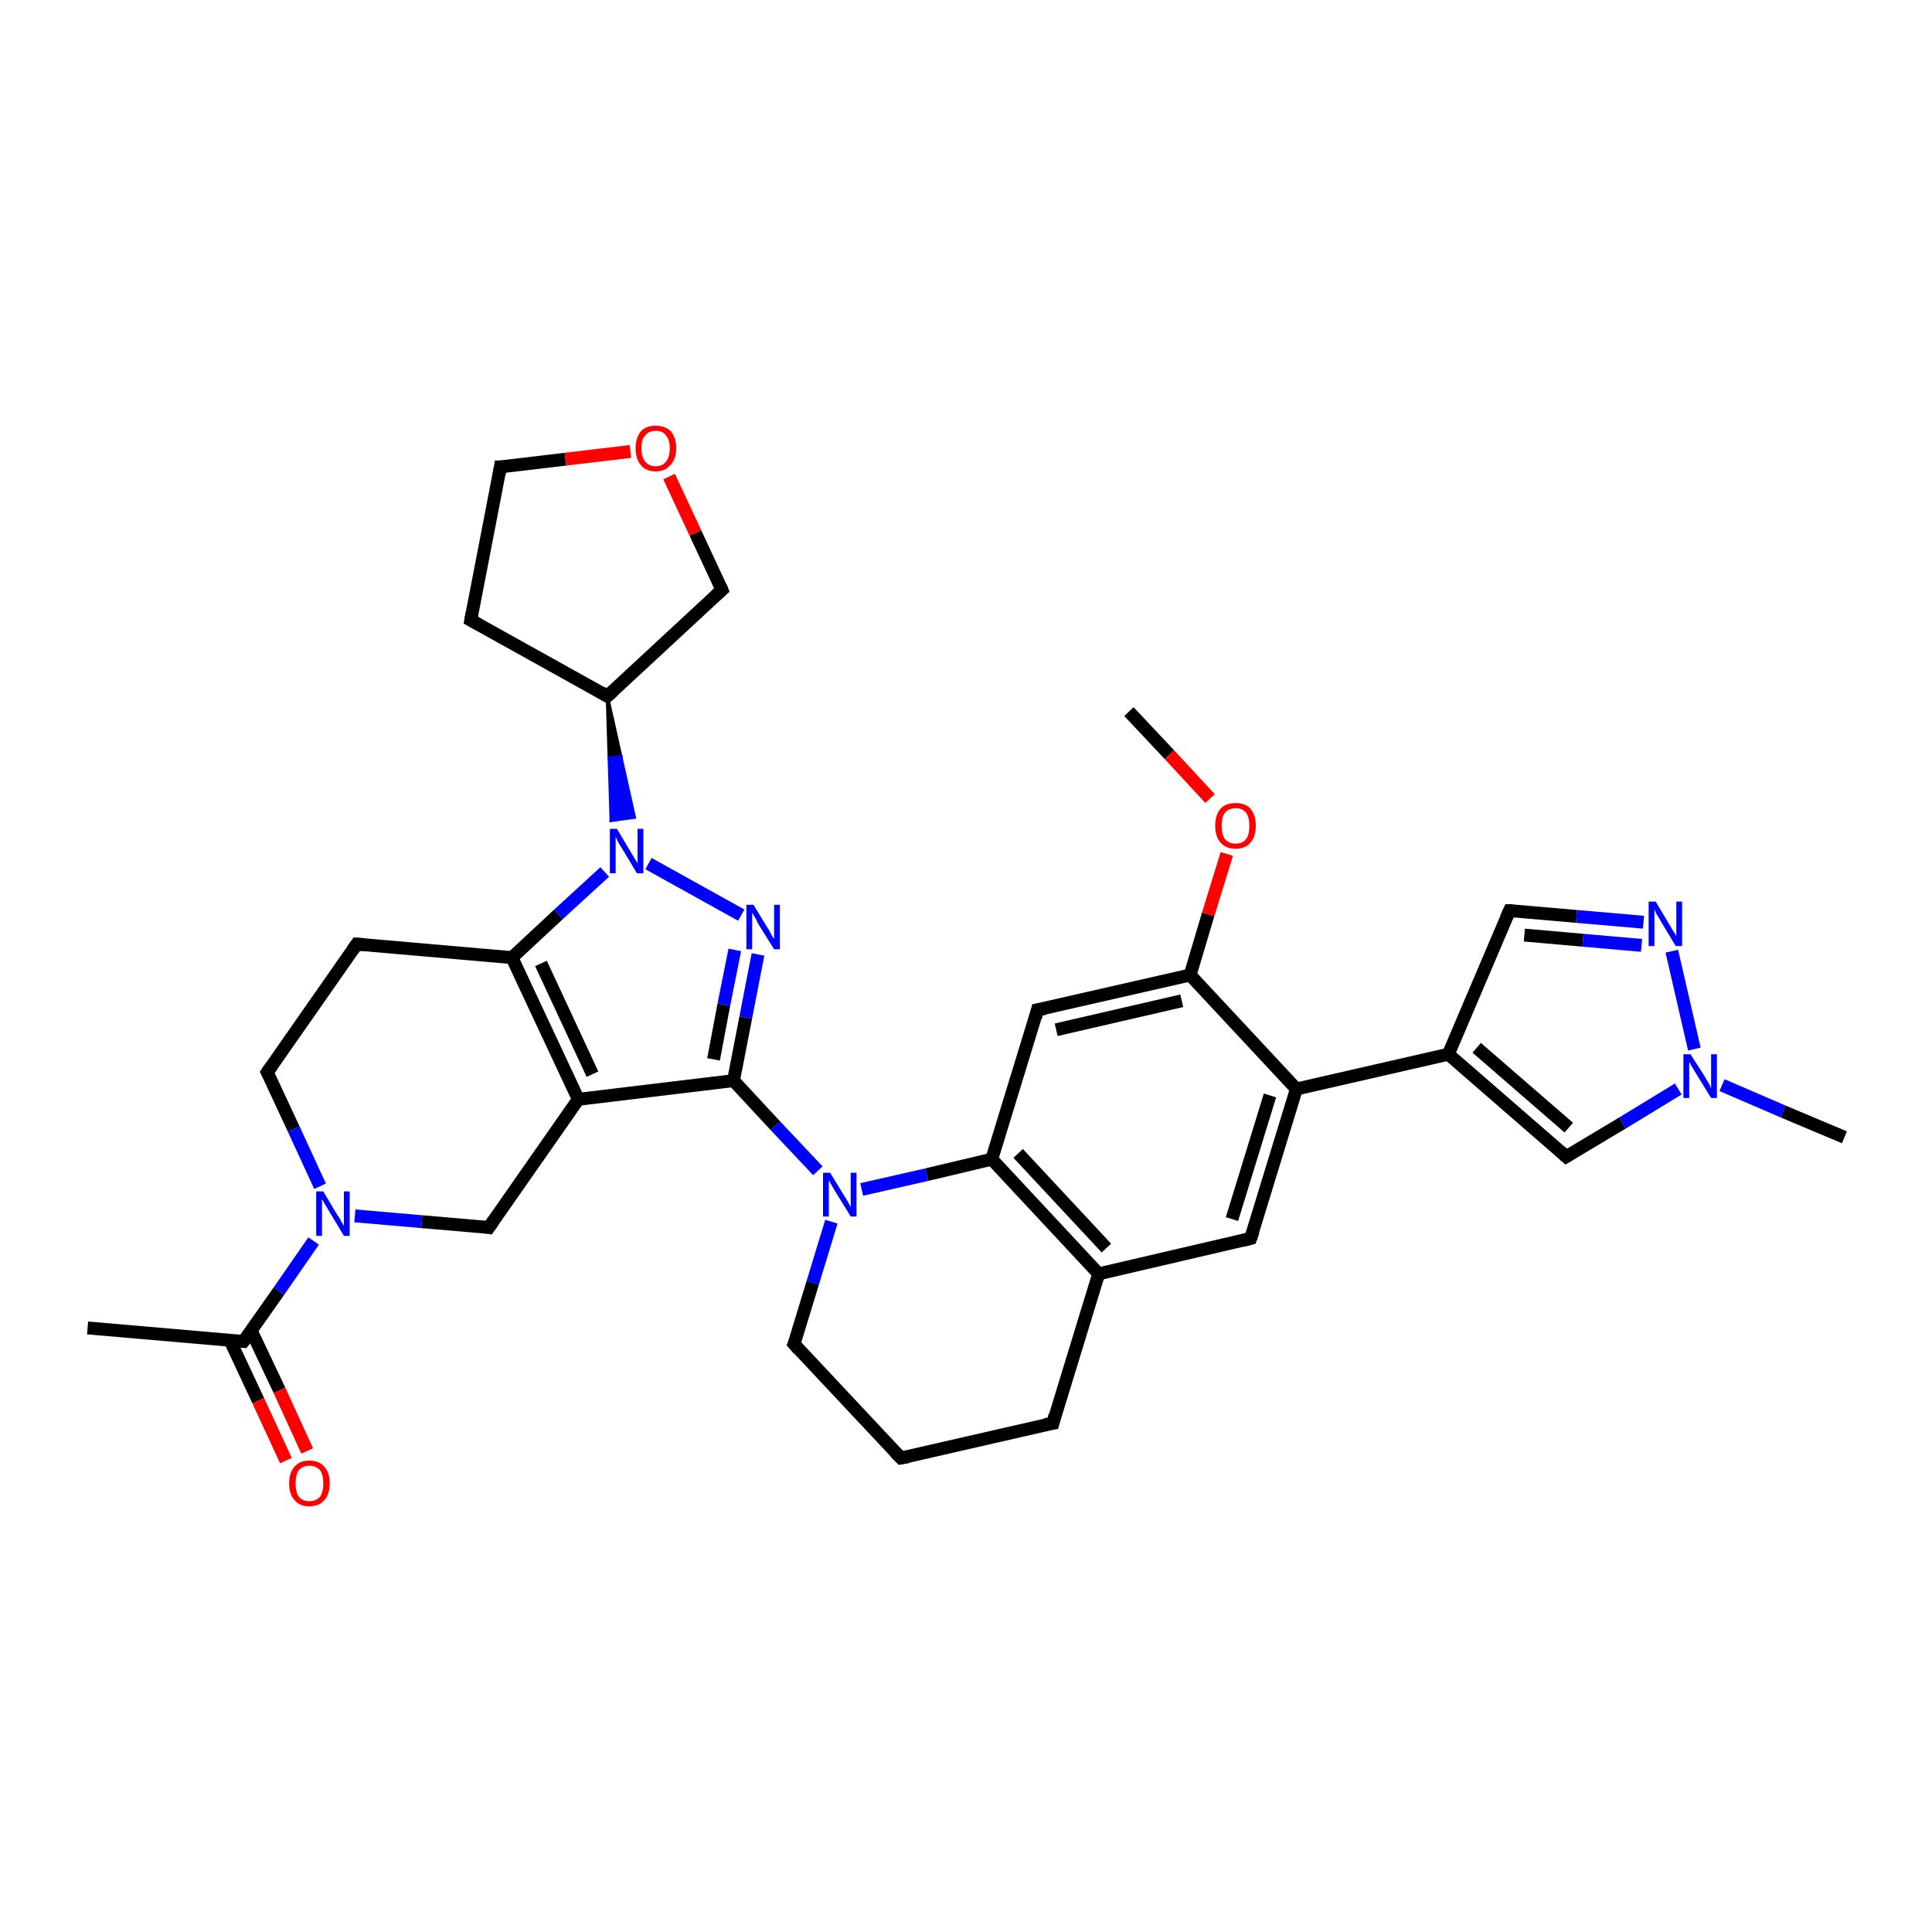 <?xml version='1.0' encoding='iso-8859-1'?>
<svg version='1.1' baseProfile='full'
              xmlns='http://www.w3.org/2000/svg'
                      xmlns:rdkit='http://www.rdkit.org/xml'
                      xmlns:xlink='http://www.w3.org/1999/xlink'
                  xml:space='preserve'
width='300px' height='300px' viewBox='0 0 300 300'>
<!-- END OF HEADER -->
<rect style='opacity:1.0;fill:#FFFFFF;stroke:none' width='300.0' height='300.0' x='0.0' y='0.0'> </rect>
<path class='bond-0 atom-0 atom-1' d='M 175.3,110.5 L 181.6,117.2' style='fill:none;fill-rule:evenodd;stroke:#000000;stroke-width:2.0px;stroke-linecap:butt;stroke-linejoin:miter;stroke-opacity:1' />
<path class='bond-0 atom-0 atom-1' d='M 181.6,117.2 L 187.9,124.0' style='fill:none;fill-rule:evenodd;stroke:#FF0000;stroke-width:2.0px;stroke-linecap:butt;stroke-linejoin:miter;stroke-opacity:1' />
<path class='bond-1 atom-1 atom-2' d='M 190.5,132.6 L 187.6,142.0' style='fill:none;fill-rule:evenodd;stroke:#FF0000;stroke-width:2.0px;stroke-linecap:butt;stroke-linejoin:miter;stroke-opacity:1' />
<path class='bond-1 atom-1 atom-2' d='M 187.6,142.0 L 184.8,151.4' style='fill:none;fill-rule:evenodd;stroke:#000000;stroke-width:2.0px;stroke-linecap:butt;stroke-linejoin:miter;stroke-opacity:1' />
<path class='bond-2 atom-2 atom-3' d='M 184.8,151.4 L 161.1,156.8' style='fill:none;fill-rule:evenodd;stroke:#000000;stroke-width:2.0px;stroke-linecap:butt;stroke-linejoin:miter;stroke-opacity:1' />
<path class='bond-2 atom-2 atom-3' d='M 183.5,155.4 L 164.0,159.9' style='fill:none;fill-rule:evenodd;stroke:#000000;stroke-width:2.0px;stroke-linecap:butt;stroke-linejoin:miter;stroke-opacity:1' />
<path class='bond-3 atom-3 atom-4' d='M 161.1,156.8 L 154.0,180.0' style='fill:none;fill-rule:evenodd;stroke:#000000;stroke-width:2.0px;stroke-linecap:butt;stroke-linejoin:miter;stroke-opacity:1' />
<path class='bond-4 atom-4 atom-5' d='M 154.0,180.0 L 143.9,182.4' style='fill:none;fill-rule:evenodd;stroke:#000000;stroke-width:2.0px;stroke-linecap:butt;stroke-linejoin:miter;stroke-opacity:1' />
<path class='bond-4 atom-4 atom-5' d='M 143.9,182.4 L 133.8,184.7' style='fill:none;fill-rule:evenodd;stroke:#0000FF;stroke-width:2.0px;stroke-linecap:butt;stroke-linejoin:miter;stroke-opacity:1' />
<path class='bond-5 atom-5 atom-6' d='M 129.1,189.7 L 126.2,199.2' style='fill:none;fill-rule:evenodd;stroke:#0000FF;stroke-width:2.0px;stroke-linecap:butt;stroke-linejoin:miter;stroke-opacity:1' />
<path class='bond-5 atom-5 atom-6' d='M 126.2,199.2 L 123.3,208.7' style='fill:none;fill-rule:evenodd;stroke:#000000;stroke-width:2.0px;stroke-linecap:butt;stroke-linejoin:miter;stroke-opacity:1' />
<path class='bond-6 atom-6 atom-7' d='M 123.3,208.7 L 139.9,226.4' style='fill:none;fill-rule:evenodd;stroke:#000000;stroke-width:2.0px;stroke-linecap:butt;stroke-linejoin:miter;stroke-opacity:1' />
<path class='bond-7 atom-7 atom-8' d='M 139.9,226.4 L 163.5,221.0' style='fill:none;fill-rule:evenodd;stroke:#000000;stroke-width:2.0px;stroke-linecap:butt;stroke-linejoin:miter;stroke-opacity:1' />
<path class='bond-8 atom-8 atom-9' d='M 163.5,221.0 L 170.6,197.8' style='fill:none;fill-rule:evenodd;stroke:#000000;stroke-width:2.0px;stroke-linecap:butt;stroke-linejoin:miter;stroke-opacity:1' />
<path class='bond-9 atom-9 atom-10' d='M 170.6,197.8 L 194.2,192.3' style='fill:none;fill-rule:evenodd;stroke:#000000;stroke-width:2.0px;stroke-linecap:butt;stroke-linejoin:miter;stroke-opacity:1' />
<path class='bond-10 atom-10 atom-11' d='M 194.2,192.3 L 201.3,169.1' style='fill:none;fill-rule:evenodd;stroke:#000000;stroke-width:2.0px;stroke-linecap:butt;stroke-linejoin:miter;stroke-opacity:1' />
<path class='bond-10 atom-10 atom-11' d='M 191.3,189.3 L 197.2,170.1' style='fill:none;fill-rule:evenodd;stroke:#000000;stroke-width:2.0px;stroke-linecap:butt;stroke-linejoin:miter;stroke-opacity:1' />
<path class='bond-11 atom-11 atom-12' d='M 201.3,169.1 L 224.9,163.7' style='fill:none;fill-rule:evenodd;stroke:#000000;stroke-width:2.0px;stroke-linecap:butt;stroke-linejoin:miter;stroke-opacity:1' />
<path class='bond-12 atom-12 atom-13' d='M 224.9,163.7 L 234.4,141.4' style='fill:none;fill-rule:evenodd;stroke:#000000;stroke-width:2.0px;stroke-linecap:butt;stroke-linejoin:miter;stroke-opacity:1' />
<path class='bond-13 atom-13 atom-14' d='M 234.4,141.4 L 244.8,142.3' style='fill:none;fill-rule:evenodd;stroke:#000000;stroke-width:2.0px;stroke-linecap:butt;stroke-linejoin:miter;stroke-opacity:1' />
<path class='bond-13 atom-13 atom-14' d='M 244.8,142.3 L 255.2,143.2' style='fill:none;fill-rule:evenodd;stroke:#0000FF;stroke-width:2.0px;stroke-linecap:butt;stroke-linejoin:miter;stroke-opacity:1' />
<path class='bond-13 atom-13 atom-14' d='M 236.7,145.2 L 245.8,146.0' style='fill:none;fill-rule:evenodd;stroke:#000000;stroke-width:2.0px;stroke-linecap:butt;stroke-linejoin:miter;stroke-opacity:1' />
<path class='bond-13 atom-13 atom-14' d='M 245.8,146.0 L 254.9,146.8' style='fill:none;fill-rule:evenodd;stroke:#0000FF;stroke-width:2.0px;stroke-linecap:butt;stroke-linejoin:miter;stroke-opacity:1' />
<path class='bond-14 atom-14 atom-15' d='M 259.6,147.7 L 263.1,162.9' style='fill:none;fill-rule:evenodd;stroke:#0000FF;stroke-width:2.0px;stroke-linecap:butt;stroke-linejoin:miter;stroke-opacity:1' />
<path class='bond-15 atom-15 atom-16' d='M 267.4,168.5 L 276.9,172.6' style='fill:none;fill-rule:evenodd;stroke:#0000FF;stroke-width:2.0px;stroke-linecap:butt;stroke-linejoin:miter;stroke-opacity:1' />
<path class='bond-15 atom-15 atom-16' d='M 276.9,172.6 L 286.4,176.6' style='fill:none;fill-rule:evenodd;stroke:#000000;stroke-width:2.0px;stroke-linecap:butt;stroke-linejoin:miter;stroke-opacity:1' />
<path class='bond-16 atom-15 atom-17' d='M 260.6,169.1 L 251.9,174.4' style='fill:none;fill-rule:evenodd;stroke:#0000FF;stroke-width:2.0px;stroke-linecap:butt;stroke-linejoin:miter;stroke-opacity:1' />
<path class='bond-16 atom-15 atom-17' d='M 251.9,174.4 L 243.2,179.6' style='fill:none;fill-rule:evenodd;stroke:#000000;stroke-width:2.0px;stroke-linecap:butt;stroke-linejoin:miter;stroke-opacity:1' />
<path class='bond-17 atom-5 atom-18' d='M 127.0,181.8 L 120.4,174.8' style='fill:none;fill-rule:evenodd;stroke:#0000FF;stroke-width:2.0px;stroke-linecap:butt;stroke-linejoin:miter;stroke-opacity:1' />
<path class='bond-17 atom-5 atom-18' d='M 120.4,174.8 L 113.9,167.8' style='fill:none;fill-rule:evenodd;stroke:#000000;stroke-width:2.0px;stroke-linecap:butt;stroke-linejoin:miter;stroke-opacity:1' />
<path class='bond-18 atom-18 atom-19' d='M 113.9,167.8 L 115.8,158.0' style='fill:none;fill-rule:evenodd;stroke:#000000;stroke-width:2.0px;stroke-linecap:butt;stroke-linejoin:miter;stroke-opacity:1' />
<path class='bond-18 atom-18 atom-19' d='M 115.8,158.0 L 117.7,148.2' style='fill:none;fill-rule:evenodd;stroke:#0000FF;stroke-width:2.0px;stroke-linecap:butt;stroke-linejoin:miter;stroke-opacity:1' />
<path class='bond-18 atom-18 atom-19' d='M 110.8,164.5 L 112.4,156.0' style='fill:none;fill-rule:evenodd;stroke:#000000;stroke-width:2.0px;stroke-linecap:butt;stroke-linejoin:miter;stroke-opacity:1' />
<path class='bond-18 atom-18 atom-19' d='M 112.4,156.0 L 114.1,147.5' style='fill:none;fill-rule:evenodd;stroke:#0000FF;stroke-width:2.0px;stroke-linecap:butt;stroke-linejoin:miter;stroke-opacity:1' />
<path class='bond-19 atom-19 atom-20' d='M 115.1,142.1 L 100.7,134.1' style='fill:none;fill-rule:evenodd;stroke:#0000FF;stroke-width:2.0px;stroke-linecap:butt;stroke-linejoin:miter;stroke-opacity:1' />
<path class='bond-20 atom-21 atom-20' d='M 94.3,108.1 L 96.4,117.5 L 94.6,117.7 Z' style='fill:#000000;fill-rule:evenodd;fill-opacity:1;stroke:#000000;stroke-width:0.5px;stroke-linecap:butt;stroke-linejoin:miter;stroke-opacity:1;' />
<path class='bond-20 atom-21 atom-20' d='M 96.4,117.5 L 94.9,127.4 L 98.5,126.9 Z' style='fill:#0000FF;fill-rule:evenodd;fill-opacity:1;stroke:#0000FF;stroke-width:0.5px;stroke-linecap:butt;stroke-linejoin:miter;stroke-opacity:1;' />
<path class='bond-20 atom-21 atom-20' d='M 96.4,117.5 L 94.6,117.7 L 94.9,127.4 Z' style='fill:#0000FF;fill-rule:evenodd;fill-opacity:1;stroke:#0000FF;stroke-width:0.5px;stroke-linecap:butt;stroke-linejoin:miter;stroke-opacity:1;' />
<path class='bond-21 atom-21 atom-22' d='M 94.3,108.1 L 73.1,96.3' style='fill:none;fill-rule:evenodd;stroke:#000000;stroke-width:2.0px;stroke-linecap:butt;stroke-linejoin:miter;stroke-opacity:1' />
<path class='bond-22 atom-22 atom-23' d='M 73.1,96.3 L 77.7,72.5' style='fill:none;fill-rule:evenodd;stroke:#000000;stroke-width:2.0px;stroke-linecap:butt;stroke-linejoin:miter;stroke-opacity:1' />
<path class='bond-23 atom-23 atom-24' d='M 77.7,72.5 L 87.8,71.3' style='fill:none;fill-rule:evenodd;stroke:#000000;stroke-width:2.0px;stroke-linecap:butt;stroke-linejoin:miter;stroke-opacity:1' />
<path class='bond-23 atom-23 atom-24' d='M 87.8,71.3 L 97.9,70.1' style='fill:none;fill-rule:evenodd;stroke:#FF0000;stroke-width:2.0px;stroke-linecap:butt;stroke-linejoin:miter;stroke-opacity:1' />
<path class='bond-24 atom-24 atom-25' d='M 103.9,74.0 L 108.0,82.8' style='fill:none;fill-rule:evenodd;stroke:#FF0000;stroke-width:2.0px;stroke-linecap:butt;stroke-linejoin:miter;stroke-opacity:1' />
<path class='bond-24 atom-24 atom-25' d='M 108.0,82.8 L 112.1,91.6' style='fill:none;fill-rule:evenodd;stroke:#000000;stroke-width:2.0px;stroke-linecap:butt;stroke-linejoin:miter;stroke-opacity:1' />
<path class='bond-25 atom-20 atom-26' d='M 93.9,135.4 L 86.7,142.0' style='fill:none;fill-rule:evenodd;stroke:#0000FF;stroke-width:2.0px;stroke-linecap:butt;stroke-linejoin:miter;stroke-opacity:1' />
<path class='bond-25 atom-20 atom-26' d='M 86.7,142.0 L 79.5,148.7' style='fill:none;fill-rule:evenodd;stroke:#000000;stroke-width:2.0px;stroke-linecap:butt;stroke-linejoin:miter;stroke-opacity:1' />
<path class='bond-26 atom-26 atom-27' d='M 79.5,148.7 L 55.4,146.6' style='fill:none;fill-rule:evenodd;stroke:#000000;stroke-width:2.0px;stroke-linecap:butt;stroke-linejoin:miter;stroke-opacity:1' />
<path class='bond-27 atom-27 atom-28' d='M 55.4,146.6 L 41.5,166.5' style='fill:none;fill-rule:evenodd;stroke:#000000;stroke-width:2.0px;stroke-linecap:butt;stroke-linejoin:miter;stroke-opacity:1' />
<path class='bond-28 atom-28 atom-29' d='M 41.5,166.5 L 45.6,175.3' style='fill:none;fill-rule:evenodd;stroke:#000000;stroke-width:2.0px;stroke-linecap:butt;stroke-linejoin:miter;stroke-opacity:1' />
<path class='bond-28 atom-28 atom-29' d='M 45.6,175.3 L 49.7,184.2' style='fill:none;fill-rule:evenodd;stroke:#0000FF;stroke-width:2.0px;stroke-linecap:butt;stroke-linejoin:miter;stroke-opacity:1' />
<path class='bond-29 atom-29 atom-30' d='M 55.1,188.8 L 65.5,189.7' style='fill:none;fill-rule:evenodd;stroke:#0000FF;stroke-width:2.0px;stroke-linecap:butt;stroke-linejoin:miter;stroke-opacity:1' />
<path class='bond-29 atom-29 atom-30' d='M 65.5,189.7 L 75.9,190.6' style='fill:none;fill-rule:evenodd;stroke:#000000;stroke-width:2.0px;stroke-linecap:butt;stroke-linejoin:miter;stroke-opacity:1' />
<path class='bond-30 atom-30 atom-31' d='M 75.9,190.6 L 89.8,170.7' style='fill:none;fill-rule:evenodd;stroke:#000000;stroke-width:2.0px;stroke-linecap:butt;stroke-linejoin:miter;stroke-opacity:1' />
<path class='bond-31 atom-29 atom-32' d='M 48.7,192.7 L 43.3,200.5' style='fill:none;fill-rule:evenodd;stroke:#0000FF;stroke-width:2.0px;stroke-linecap:butt;stroke-linejoin:miter;stroke-opacity:1' />
<path class='bond-31 atom-29 atom-32' d='M 43.3,200.5 L 37.8,208.3' style='fill:none;fill-rule:evenodd;stroke:#000000;stroke-width:2.0px;stroke-linecap:butt;stroke-linejoin:miter;stroke-opacity:1' />
<path class='bond-32 atom-32 atom-33' d='M 37.8,208.3 L 13.6,206.2' style='fill:none;fill-rule:evenodd;stroke:#000000;stroke-width:2.0px;stroke-linecap:butt;stroke-linejoin:miter;stroke-opacity:1' />
<path class='bond-33 atom-32 atom-34' d='M 35.7,208.1 L 40.1,217.5' style='fill:none;fill-rule:evenodd;stroke:#000000;stroke-width:2.0px;stroke-linecap:butt;stroke-linejoin:miter;stroke-opacity:1' />
<path class='bond-33 atom-32 atom-34' d='M 40.1,217.5 L 44.4,226.8' style='fill:none;fill-rule:evenodd;stroke:#FF0000;stroke-width:2.0px;stroke-linecap:butt;stroke-linejoin:miter;stroke-opacity:1' />
<path class='bond-33 atom-32 atom-34' d='M 39.0,206.6 L 43.4,215.9' style='fill:none;fill-rule:evenodd;stroke:#000000;stroke-width:2.0px;stroke-linecap:butt;stroke-linejoin:miter;stroke-opacity:1' />
<path class='bond-33 atom-32 atom-34' d='M 43.4,215.9 L 47.7,225.3' style='fill:none;fill-rule:evenodd;stroke:#FF0000;stroke-width:2.0px;stroke-linecap:butt;stroke-linejoin:miter;stroke-opacity:1' />
<path class='bond-34 atom-11 atom-2' d='M 201.3,169.1 L 184.8,151.4' style='fill:none;fill-rule:evenodd;stroke:#000000;stroke-width:2.0px;stroke-linecap:butt;stroke-linejoin:miter;stroke-opacity:1' />
<path class='bond-35 atom-17 atom-12' d='M 243.2,179.6 L 224.9,163.7' style='fill:none;fill-rule:evenodd;stroke:#000000;stroke-width:2.0px;stroke-linecap:butt;stroke-linejoin:miter;stroke-opacity:1' />
<path class='bond-35 atom-17 atom-12' d='M 243.6,175.1 L 229.3,162.7' style='fill:none;fill-rule:evenodd;stroke:#000000;stroke-width:2.0px;stroke-linecap:butt;stroke-linejoin:miter;stroke-opacity:1' />
<path class='bond-36 atom-31 atom-18' d='M 89.8,170.7 L 113.9,167.8' style='fill:none;fill-rule:evenodd;stroke:#000000;stroke-width:2.0px;stroke-linecap:butt;stroke-linejoin:miter;stroke-opacity:1' />
<path class='bond-37 atom-9 atom-4' d='M 170.6,197.8 L 154.0,180.0' style='fill:none;fill-rule:evenodd;stroke:#000000;stroke-width:2.0px;stroke-linecap:butt;stroke-linejoin:miter;stroke-opacity:1' />
<path class='bond-37 atom-9 atom-4' d='M 171.8,193.8 L 158.1,179.1' style='fill:none;fill-rule:evenodd;stroke:#000000;stroke-width:2.0px;stroke-linecap:butt;stroke-linejoin:miter;stroke-opacity:1' />
<path class='bond-38 atom-25 atom-21' d='M 112.1,91.6 L 94.3,108.1' style='fill:none;fill-rule:evenodd;stroke:#000000;stroke-width:2.0px;stroke-linecap:butt;stroke-linejoin:miter;stroke-opacity:1' />
<path class='bond-39 atom-31 atom-26' d='M 89.8,170.7 L 79.5,148.7' style='fill:none;fill-rule:evenodd;stroke:#000000;stroke-width:2.0px;stroke-linecap:butt;stroke-linejoin:miter;stroke-opacity:1' />
<path class='bond-39 atom-31 atom-26' d='M 92.0,166.8 L 84.0,149.6' style='fill:none;fill-rule:evenodd;stroke:#000000;stroke-width:2.0px;stroke-linecap:butt;stroke-linejoin:miter;stroke-opacity:1' />
<path d='M 162.3,156.6 L 161.1,156.8 L 160.8,158.0' style='fill:none;stroke:#000000;stroke-width:2.0px;stroke-linecap:butt;stroke-linejoin:miter;stroke-opacity:1;' />
<path d='M 123.5,208.2 L 123.3,208.7 L 124.1,209.6' style='fill:none;stroke:#000000;stroke-width:2.0px;stroke-linecap:butt;stroke-linejoin:miter;stroke-opacity:1;' />
<path d='M 139.0,225.5 L 139.9,226.4 L 141.0,226.2' style='fill:none;stroke:#000000;stroke-width:2.0px;stroke-linecap:butt;stroke-linejoin:miter;stroke-opacity:1;' />
<path d='M 162.3,221.2 L 163.5,221.0 L 163.8,219.8' style='fill:none;stroke:#000000;stroke-width:2.0px;stroke-linecap:butt;stroke-linejoin:miter;stroke-opacity:1;' />
<path d='M 193.0,192.6 L 194.2,192.3 L 194.6,191.2' style='fill:none;stroke:#000000;stroke-width:2.0px;stroke-linecap:butt;stroke-linejoin:miter;stroke-opacity:1;' />
<path d='M 233.9,142.5 L 234.4,141.4 L 234.9,141.4' style='fill:none;stroke:#000000;stroke-width:2.0px;stroke-linecap:butt;stroke-linejoin:miter;stroke-opacity:1;' />
<path d='M 243.7,179.3 L 243.2,179.6 L 242.3,178.8' style='fill:none;stroke:#000000;stroke-width:2.0px;stroke-linecap:butt;stroke-linejoin:miter;stroke-opacity:1;' />
<path d='M 93.3,107.5 L 94.3,108.1 L 95.2,107.3' style='fill:none;stroke:#000000;stroke-width:2.0px;stroke-linecap:butt;stroke-linejoin:miter;stroke-opacity:1;' />
<path d='M 74.2,96.9 L 73.1,96.3 L 73.3,95.2' style='fill:none;stroke:#000000;stroke-width:2.0px;stroke-linecap:butt;stroke-linejoin:miter;stroke-opacity:1;' />
<path d='M 77.5,73.7 L 77.7,72.5 L 78.2,72.5' style='fill:none;stroke:#000000;stroke-width:2.0px;stroke-linecap:butt;stroke-linejoin:miter;stroke-opacity:1;' />
<path d='M 111.9,91.1 L 112.1,91.6 L 111.2,92.4' style='fill:none;stroke:#000000;stroke-width:2.0px;stroke-linecap:butt;stroke-linejoin:miter;stroke-opacity:1;' />
<path d='M 56.6,146.7 L 55.4,146.6 L 54.7,147.6' style='fill:none;stroke:#000000;stroke-width:2.0px;stroke-linecap:butt;stroke-linejoin:miter;stroke-opacity:1;' />
<path d='M 42.2,165.5 L 41.5,166.5 L 41.7,166.9' style='fill:none;stroke:#000000;stroke-width:2.0px;stroke-linecap:butt;stroke-linejoin:miter;stroke-opacity:1;' />
<path d='M 75.4,190.5 L 75.9,190.6 L 76.6,189.6' style='fill:none;stroke:#000000;stroke-width:2.0px;stroke-linecap:butt;stroke-linejoin:miter;stroke-opacity:1;' />
<path d='M 38.1,207.9 L 37.8,208.3 L 36.6,208.2' style='fill:none;stroke:#000000;stroke-width:2.0px;stroke-linecap:butt;stroke-linejoin:miter;stroke-opacity:1;' />
<path class='atom-1' d='M 188.7 128.2
Q 188.7 126.6, 189.5 125.6
Q 190.3 124.7, 191.9 124.7
Q 193.4 124.7, 194.2 125.6
Q 195.0 126.6, 195.0 128.2
Q 195.0 129.9, 194.2 130.8
Q 193.4 131.8, 191.9 131.8
Q 190.3 131.8, 189.5 130.8
Q 188.7 129.9, 188.7 128.2
M 191.9 131.0
Q 192.9 131.0, 193.5 130.3
Q 194.0 129.6, 194.0 128.2
Q 194.0 126.9, 193.5 126.2
Q 192.9 125.5, 191.9 125.5
Q 190.8 125.5, 190.2 126.2
Q 189.7 126.9, 189.7 128.2
Q 189.7 129.6, 190.2 130.3
Q 190.8 131.0, 191.9 131.0
' fill='#FF0000'/>
<path class='atom-5' d='M 128.9 182.1
L 131.1 185.7
Q 131.4 186.1, 131.7 186.7
Q 132.1 187.4, 132.1 187.4
L 132.1 182.1
L 133.0 182.1
L 133.0 188.9
L 132.1 188.9
L 129.7 185.0
Q 129.4 184.5, 129.1 184.0
Q 128.8 183.4, 128.7 183.3
L 128.7 188.9
L 127.8 188.9
L 127.8 182.1
L 128.9 182.1
' fill='#0000FF'/>
<path class='atom-14' d='M 257.1 140.0
L 259.3 143.7
Q 259.5 144.0, 259.9 144.7
Q 260.3 145.3, 260.3 145.4
L 260.3 140.0
L 261.2 140.0
L 261.2 146.9
L 260.2 146.9
L 257.8 142.9
Q 257.6 142.5, 257.2 141.9
Q 257.0 141.4, 256.9 141.2
L 256.9 146.9
L 256.0 146.9
L 256.0 140.0
L 257.1 140.0
' fill='#0000FF'/>
<path class='atom-15' d='M 262.5 163.7
L 264.8 167.3
Q 265.0 167.7, 265.4 168.3
Q 265.7 169.0, 265.7 169.0
L 265.7 163.7
L 266.6 163.7
L 266.6 170.5
L 265.7 170.5
L 263.3 166.6
Q 263.0 166.1, 262.7 165.6
Q 262.4 165.0, 262.3 164.9
L 262.3 170.5
L 261.4 170.5
L 261.4 163.7
L 262.5 163.7
' fill='#0000FF'/>
<path class='atom-19' d='M 117.0 140.5
L 119.2 144.1
Q 119.5 144.5, 119.8 145.2
Q 120.2 145.8, 120.2 145.8
L 120.2 140.5
L 121.1 140.5
L 121.1 147.4
L 120.2 147.4
L 117.7 143.4
Q 117.5 142.9, 117.2 142.4
Q 116.9 141.9, 116.8 141.7
L 116.8 147.4
L 115.9 147.4
L 115.9 140.5
L 117.0 140.5
' fill='#0000FF'/>
<path class='atom-20' d='M 95.8 128.7
L 98.0 132.4
Q 98.2 132.7, 98.6 133.4
Q 99.0 134.0, 99.0 134.1
L 99.0 128.7
L 99.9 128.7
L 99.9 135.6
L 98.9 135.6
L 96.5 131.6
Q 96.2 131.2, 95.9 130.6
Q 95.7 130.1, 95.6 129.9
L 95.6 135.6
L 94.7 135.6
L 94.7 128.7
L 95.8 128.7
' fill='#0000FF'/>
<path class='atom-24' d='M 98.7 69.6
Q 98.7 68.0, 99.5 67.0
Q 100.3 66.1, 101.8 66.1
Q 103.3 66.1, 104.2 67.0
Q 105.0 68.0, 105.0 69.6
Q 105.0 71.3, 104.1 72.2
Q 103.3 73.2, 101.8 73.2
Q 100.3 73.2, 99.5 72.2
Q 98.7 71.3, 98.7 69.6
M 101.8 72.4
Q 102.9 72.4, 103.4 71.7
Q 104.0 71.0, 104.0 69.6
Q 104.0 68.3, 103.4 67.6
Q 102.9 66.9, 101.8 66.9
Q 100.8 66.9, 100.2 67.6
Q 99.6 68.2, 99.6 69.6
Q 99.6 71.0, 100.2 71.7
Q 100.8 72.4, 101.8 72.4
' fill='#FF0000'/>
<path class='atom-29' d='M 50.2 185.0
L 52.4 188.7
Q 52.7 189.0, 53.0 189.7
Q 53.4 190.3, 53.4 190.4
L 53.4 185.0
L 54.3 185.0
L 54.3 191.9
L 53.4 191.9
L 51.0 187.9
Q 50.7 187.4, 50.4 186.9
Q 50.1 186.4, 50.0 186.2
L 50.0 191.9
L 49.1 191.9
L 49.1 185.0
L 50.2 185.0
' fill='#0000FF'/>
<path class='atom-34' d='M 44.9 230.3
Q 44.9 228.7, 45.7 227.8
Q 46.5 226.8, 48.0 226.8
Q 49.6 226.8, 50.4 227.8
Q 51.2 228.7, 51.2 230.3
Q 51.2 232.0, 50.4 232.9
Q 49.6 233.9, 48.0 233.9
Q 46.5 233.9, 45.7 232.9
Q 44.9 232.0, 44.9 230.3
M 48.0 233.1
Q 49.1 233.1, 49.7 232.4
Q 50.2 231.7, 50.2 230.3
Q 50.2 229.0, 49.7 228.3
Q 49.1 227.6, 48.0 227.6
Q 47.0 227.6, 46.4 228.3
Q 45.9 229.0, 45.9 230.3
Q 45.9 231.7, 46.4 232.4
Q 47.0 233.1, 48.0 233.1
' fill='#FF0000'/>
</svg>
